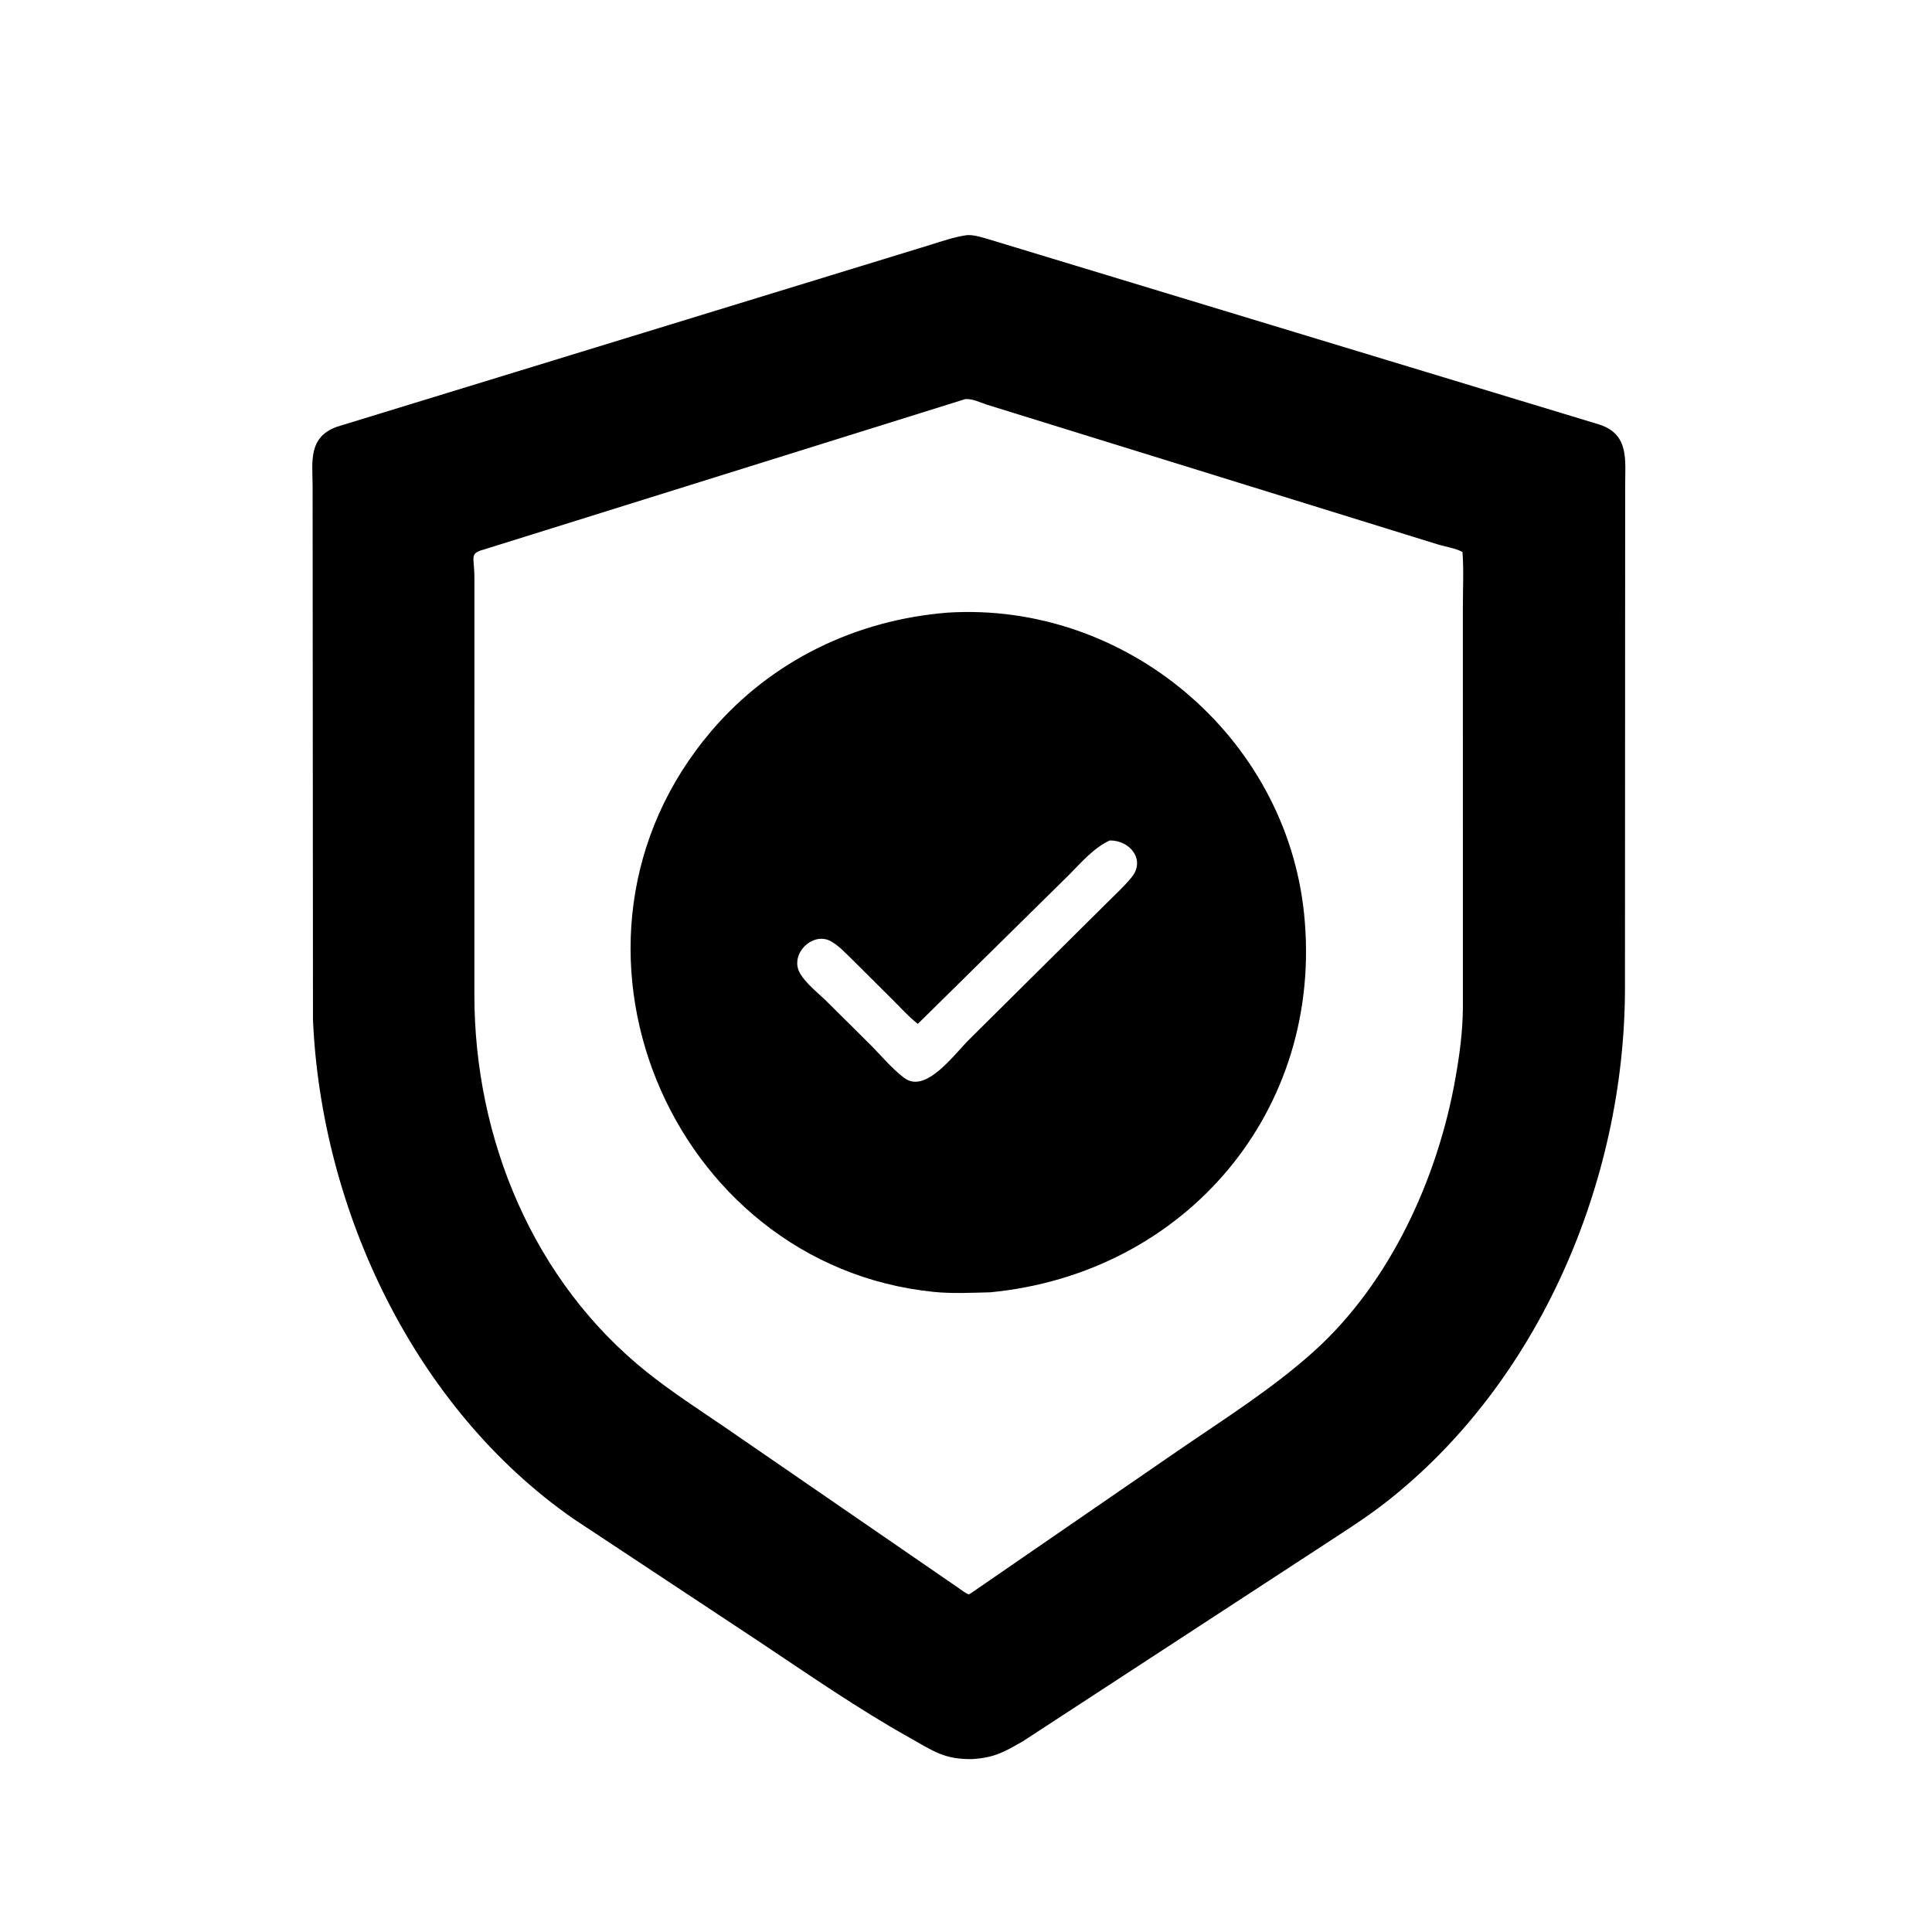 <svg version="1.1" xmlns="http://www.w3.org/2000/svg" style="display: block;" viewBox="0 0 2048 2048" width="640" height="640">
<path transform="translate(0,0)" fill="rgb(0,0,0)" d="M 1030.56 1864.73 C 1000.67 1865.05 989.659 1856.29 964.529 1842.23 C 909.501 1811.44 857.181 1775.11 804.721 1740.17 L 607.649 1609.84 C 439.684 1492.9 340.635 1283.49 331.761 1080.96 L 331.379 515.413 C 331.209 489.403 326.523 463.451 357.113 452.407 L 986.34 259.5 C 999.037 255.525 1011.45 251.245 1024.66 249.296 C 1031.18 248.665 1039.23 251.09 1045.5 252.882 L 1695.5 450.075 C 1727.15 460.413 1722.74 487.755 1722.75 514.124 L 1722.53 1048.16 C 1722.21 1252.41 1631.26 1465.92 1468.83 1592.68 C 1445.61 1610.79 1420.55 1626.2 1396.02 1642.42 L 1084.4 1845.76 C 1064.22 1857.32 1054.41 1863.14 1030.56 1864.73 z M 1023.29 423.035 L 516.208 581.491 C 496.296 586.94 502.919 587.954 502.898 612.946 L 502.857 1054.51 C 502.863 1207.12 565.286 1358.58 686.388 1455.02 C 712.788 1476.04 741.175 1494.34 769.016 1513.35 L 1015.05 1682.63 C 1018.73 1685.17 1022.82 1688.65 1027 1690.18 L 1029.46 1688.7 L 1248.05 1538.26 C 1297.19 1504.5 1348.26 1472.56 1392.7 1432.58 C 1473.64 1359.75 1524.04 1249.09 1542.77 1143.22 C 1547.26 1117.88 1550.47 1094.19 1550.73 1068.44 L 1550.7 643.425 C 1550.68 624.222 1551.76 604.273 1550.29 585.144 C 1542.76 581.021 1531.67 579.485 1523.23 576.823 L 1045.87 428.898 C 1038.91 426.588 1031.01 422.596 1023.7 423.06 L 1023.29 423.035 z"/>
<path transform="translate(0,0)" fill="rgb(0,0,0)" d="M 1049.63 1369.9 C 1029.81 1370.39 1009.18 1371.45 989.476 1369.44 C 710.282 1340.95 564.386 997.344 754.212 774.772 C 817.844 700.163 907.54 657.092 1004.65 649.418 C 1192.9 637.628 1363.02 780.344 1382.37 968.561 C 1403.88 1177.82 1255.92 1350.18 1049.63 1369.9 z M 1176.35 890.935 C 1159.33 898.761 1146.08 914.417 1133.05 927.537 L 972.939 1085.35 C 963.39 1077.84 955.048 1068.63 946.498 1060.01 L 903.819 1017.55 C 896.834 1010.83 889.444 1002.67 880.937 997.863 C 863.628 988.084 841.685 1006.52 845.543 1025.35 C 848.056 1037.62 866.372 1051.81 875.107 1060.28 L 924.102 1108.94 C 935.146 1120.25 945.847 1133.05 958.461 1142.59 C 981.376 1159.92 1011.27 1117.76 1027.73 1101.55 L 1171.71 958.72 C 1181.02 949.321 1191.37 940.05 1199.68 929.81 C 1214.48 911.583 1198 890.63 1176.35 890.935 z"/>
</svg>